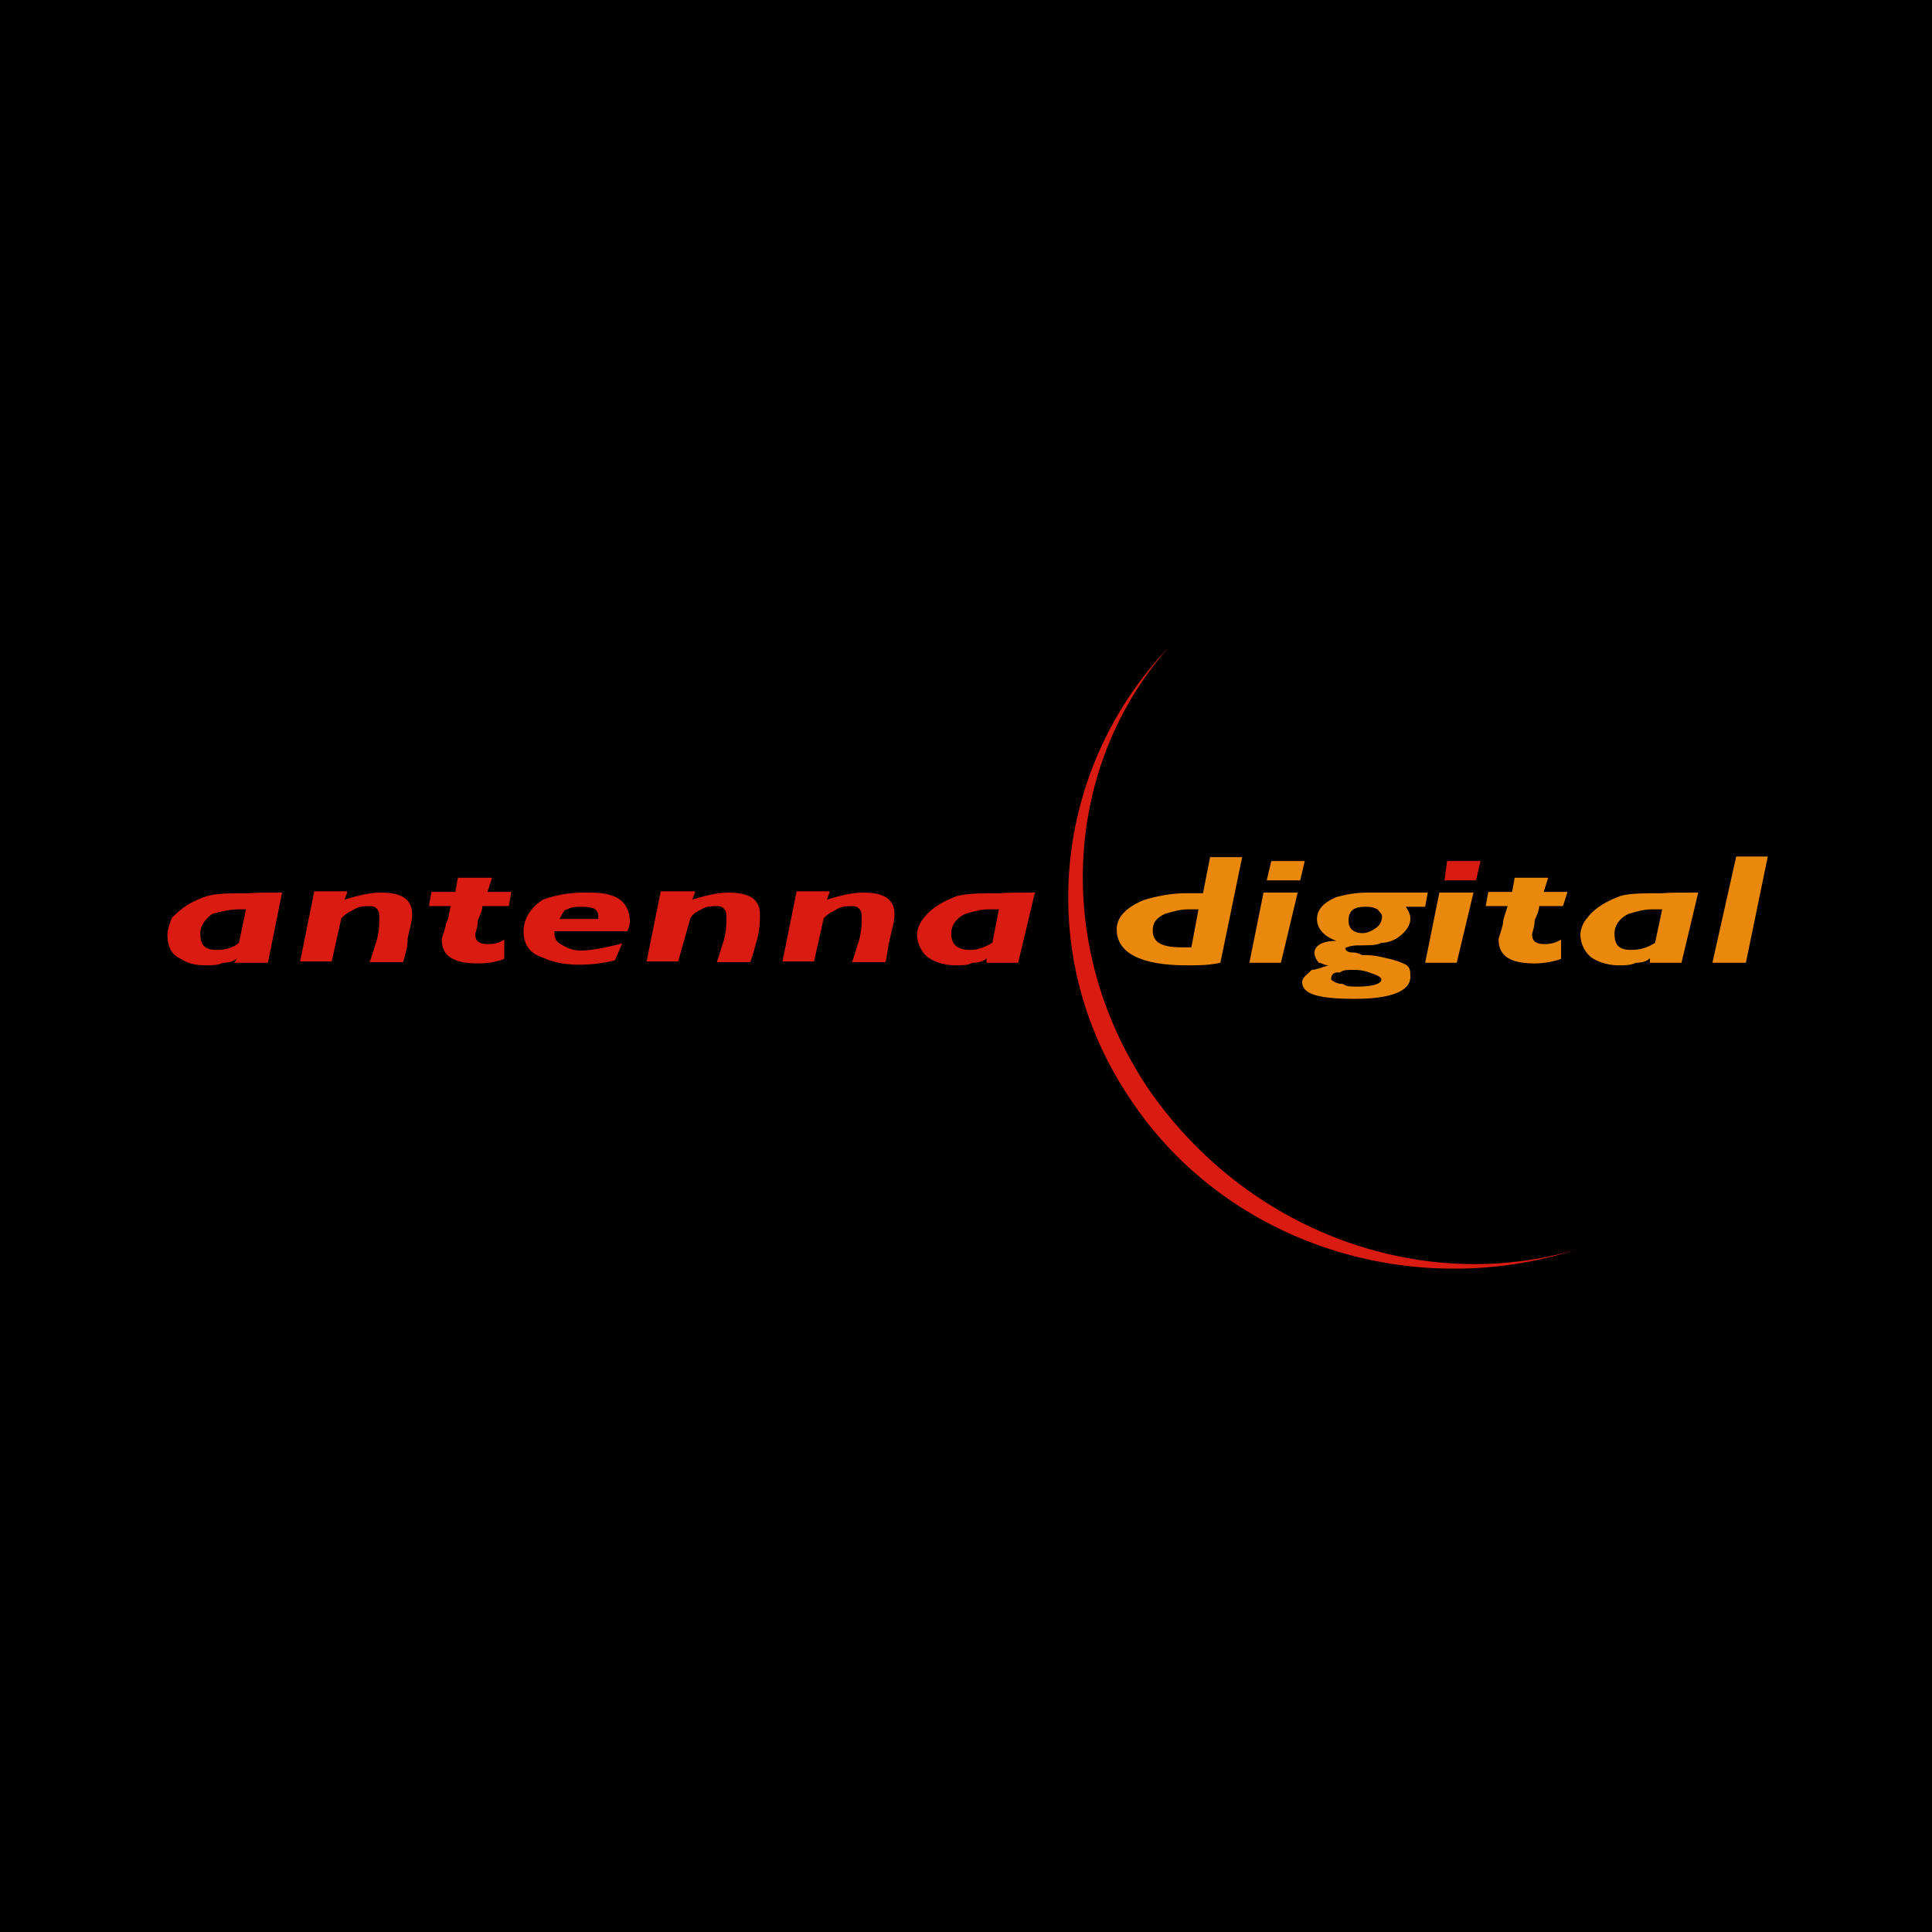 <?xml version="1.0" encoding="utf-8"?>
<!-- Generator: Adobe Illustrator 26.0.1, SVG Export Plug-In . SVG Version: 6.00 Build 0)  -->
<svg version="1.1" id="Layer_1" xmlns="http://www.w3.org/2000/svg" xmlns:xlink="http://www.w3.org/1999/xlink" x="0px" y="0px"
	 viewBox="0 0 300 300" style="enable-background:new 0 0 300 300;" xml:space="preserve">
<style type="text/css">
	.st0{fill:#EA880C;}
	.st1{fill:#DA1B12;}
</style>
<g id="content">
	<path d="M0,0v300h300V0H0z"/>
	<path class="st0" d="M186.1,141.2c0,0-0.4,0-1.5,0c-1.5,0-2.6,0.4-3.7,0.7c-1.5,0.7-1.9,1.5-1.9,2.6c0,1.9,1.5,2.6,4.5,2.6
		c0.7,0,1.1,0,1.5,0L186.1,141.2z M192.9,133l-3.4,16.5c-1.9,0.4-3.4,0.4-5.2,0.4c-7.1,0-10.9-1.9-10.9-5.6c0-1.9,1.5-3.4,4.1-4.5
		c2.2-0.7,4.5-1.1,6.7-1.1c0.4,0,1.1,0,2.6,0l1.1-5.6H192.9z M201.5,138.6l-2.6,10.9H194l2.2-10.9H201.5z M212,140.8
		c-1.9,0-2.6,0.7-2.6,2.2c0,1.1,0.7,1.9,2.2,1.9c0.7,0,1.5-0.4,1.9-0.7c0.7-0.4,1.1-1.1,1.1-1.9c0-0.4-0.4-0.7-0.7-1.1
		C213.1,140.8,212.7,140.8,212,140.8z M206.7,152.1c0.4,0.4,1.1,0.7,1.9,0.7c0.4,0.4,1.1,0.4,2.2,0.4c2.2,0,3.7-0.4,3.7-1.1
		c0-0.4-0.7-0.7-1.9-1.1c-1.1-0.4-1.9-0.4-2.6-0.4c-0.7,0-1.5,0-1.9,0.4C207.1,150.9,206.7,151.3,206.7,152.1z M221.7,138.6
		l-0.4,2.2h-3c0.7,1.1,0.7,1.5,0.7,1.9c0,0.7-0.4,1.5-1.1,2.2c-0.7,0.7-1.9,1.5-3.4,1.5c-0.7,0.4-1.9,0.4-3.7,0.4
		c-1.1,0-1.9,0.4-1.9,0.4c0,0.4,0.4,0.7,1.1,0.7c0.4,0,0.7,0,1.5,0.4c0.7,0,1.9,0,3.4,0.4c1.9,0.4,2.6,0.7,3.4,1.1
		c0.7,0.4,0.7,1.1,0.7,1.9c0,2.2-3,3.4-8.6,3.4s-8.2-0.7-8.2-2.6c0-0.7,0.7-1.1,1.5-1.9c0.7,0,1.5-0.4,2.6-0.7
		c-0.7,0-1.1-0.4-1.5-0.4c-0.4-0.4-0.7-1.1-0.7-1.5c0-1.1,1.1-1.9,3.4-1.9c-1.9-0.7-3-1.9-3-3.4c0-1.5,1.1-2.6,3-3.4
		c1.5-0.4,3-0.7,4.9-0.7H221.7z M228.8,138.6l-2.6,10.9h-4.9l2.2-10.9H228.8z M240.4,136.3l-0.7,2.2h3.7l-0.7,2.2H239
		c0,0.7-0.4,1.5-0.7,2.2c0,1.1-0.4,1.9-0.4,2.2c0,1.1,0.7,1.5,1.9,1.5c0.4,0,1.5,0,2.6-0.7v3c-1.1,0.4-2.6,0.7-4.1,0.7
		c-3.7,0-5.6-1.1-5.6-3.7c0-0.4,0.4-1.1,0.7-2.6c0-0.7,0.4-1.5,0.7-2.6h-3.4l0.4-2.2h3.7l0.4-2.2H240.4z M258.1,141.2h-1.5
		c-1.5,0-2.6,0.4-3.7,0.7c-1.5,0.7-2.2,1.9-2.2,3c0,1.9,0.7,2.6,2.6,2.6c1.5,0,2.6-0.4,3.7-1.1L258.1,141.2z M263.7,138.6l-2.6,10.9
		h-4.9v-0.7c-0.4,0.4-1.1,0.7-2.2,0.7c-0.7,0.4-1.9,0.4-2.6,0.4c-1.5,0-3-0.4-4.1-1.1c-1.1-0.7-1.9-2.2-1.9-3.7
		c0-0.7,0.4-1.9,1.1-2.6c1.1-1.5,3-2.6,5.2-3.4c1.5-0.4,3.7-0.4,6.4-0.4C259.2,138.6,260.7,138.6,263.7,138.6z M274.5,133l-3.4,16.5
		h-5.2l3.7-16.5H274.5z M201.9,136.7h-5.2l0.7-3h5.2L201.9,136.7z"/>
	<path class="st1" d="M38.2,141.2h-1.1c-1.5,0-3,0.4-4.1,0.7c-1.1,0.7-1.9,1.9-1.9,3c0,1.9,0.7,2.6,2.6,2.6c1.5,0,2.6-0.4,3.4-1.1
		L38.2,141.2z M43.8,138.6l-2.2,10.9h-5.2l0.4-0.7c-0.4,0.4-1.1,0.7-2.2,0.7c-0.7,0.4-1.9,0.4-2.6,0.4c-1.9,0-3-0.4-4.1-1.1
		c-1.5-0.7-1.9-2.2-1.9-3.7c0-0.7,0.4-1.9,0.7-2.6c1.5-1.5,3-2.6,5.6-3.4c1.5-0.4,3.7-0.4,6.4-0.4C39.7,138.6,41.2,138.6,43.8,138.6
		z M53.9,138.6l-0.4,1.1c2.2-0.7,4.1-1.1,5.6-1.1c3.4,0,4.9,1.1,4.9,3.4c0,1.1-0.4,2.2-0.7,3.7c0,1.5-0.4,2.6-0.7,3.7h-5.2
		c0.4-1.1,0.7-2.2,1.1-3.4c0.4-1.5,0.4-2.6,0.4-3.4c0-0.7,0-1.1-0.4-1.5c-0.4-0.4-0.7-0.4-1.1-0.4c-0.7,0-1.5,0-2.2,0.4
		c-0.7,0.4-1.5,0.7-2.2,1.5l-1.5,6.7h-4.9l2.2-10.9H53.9z M76.4,136.3l-0.7,2.2h3.7l-0.4,2.2h-4.1c0,0.7-0.4,1.5-0.7,2.2
		c0,1.1-0.4,1.9-0.4,2.2c0,1.1,0.7,1.5,1.9,1.5c0.7,0,1.5,0,2.6-0.7v3c-1.1,0.4-2.2,0.7-4.1,0.7c-3.7,0-5.6-1.1-5.6-3.7
		c0-0.4,0.4-1.1,0.7-2.6c0.4-0.7,0.4-1.5,0.7-2.6h-3.4l0.4-2.2h3.7l0.4-2.2H76.4z M86.9,142.7h6c0,0,0,0,0-0.4
		c0-1.1-0.7-1.5-2.6-1.5c-0.7,0-1.5,0-2.2,0.4C87.6,141.2,87.3,141.9,86.9,142.7z M97.4,144.6H86.1c0,0.4,0,0.4,0,0.4
		c0,1.1,0.7,1.5,1.5,1.9c0.7,0.4,1.5,0.7,2.6,0.7c1.5,0,3.7-0.4,6.4-1.1l-1.1,2.6c-1.5,0.4-3.4,0.7-5.6,0.7s-4.1-0.4-5.6-1.1
		c-2.2-0.7-3-2.2-3-4.1c0-1.9,1.1-3.7,3-4.9c1.9-0.7,4.1-1.1,6.4-1.1c1.9,0,3.4,0,4.9,0.7c1.5,0.7,2.2,2.2,2.2,3.7
		C97.8,143.4,97.8,143.8,97.4,144.6z M107.9,138.6l-0.4,1.1c2.2-0.7,4.1-1.1,5.6-1.1c3.4,0,4.9,1.1,4.9,3.4c0,1.1,0,2.2-0.4,3.7
		s-0.7,2.6-1.1,3.7h-5.2c0.4-1.1,0.7-2.2,1.1-3.4c0.4-1.5,0.4-2.6,0.4-3.4c0-0.7,0-1.1-0.4-1.5s-0.7-0.4-1.1-0.4
		c-0.7,0-1.5,0-2.2,0.4c-0.7,0.4-1.5,0.7-1.9,1.5l-1.9,6.7h-4.9l2.2-10.9H107.9z M128.8,138.6l-0.4,1.1c2.2-0.7,4.1-1.1,5.6-1.1
		c3.4,0,4.9,1.1,4.9,3.4c0,1.1-0.4,2.2-0.7,3.7c-0.4,1.5-0.4,2.6-0.7,3.7h-5.2c0.4-1.1,0.7-2.2,1.1-3.4c0.4-1.5,0.4-2.6,0.4-3.4
		c0-0.7,0-1.1-0.4-1.5c-0.4-0.4-0.7-0.4-1.1-0.4c-0.7,0-1.5,0-2.2,0.4c-0.7,0.4-1.5,0.7-2.2,1.5l-1.5,6.7h-4.9l2.2-10.9H128.8z"/>
	<g>
		<path class="st1" d="M244.9,194c-24,7.1-51.3-2.6-66.7-25.1c-15-22.5-12.7-50.6,3.4-68.5c-18,18.7-21.3,47.9-6,70.4
			C190.6,193.3,219.5,202.2,244.9,194z"/>
	</g>
	<path class="st1" d="M155.1,141.2h-1.5c-1.5,0-2.6,0.4-3.7,0.7c-1.5,0.7-2.2,1.9-2.2,3c0,1.9,1.1,2.6,3,2.6c1.1,0,2.2-0.4,3.4-1.1
		L155.1,141.2z M160.7,138.6l-2.6,10.9h-4.9v-0.7c-0.4,0.4-1.1,0.7-2.2,0.7c-0.7,0.4-1.5,0.4-2.6,0.4c-1.5,0-3-0.4-4.1-1.1
		c-1.1-0.7-1.9-2.2-1.9-3.7c0-0.7,0.4-1.9,1.1-2.6c1.1-1.5,3-2.6,5.2-3.4c1.9-0.4,3.7-0.4,6.7-0.4
		C156.2,138.6,158.1,138.6,160.7,138.6z M229.2,136.7h-4.9l0.4-3h5.2L229.2,136.7z"/>
</g>
</svg>
